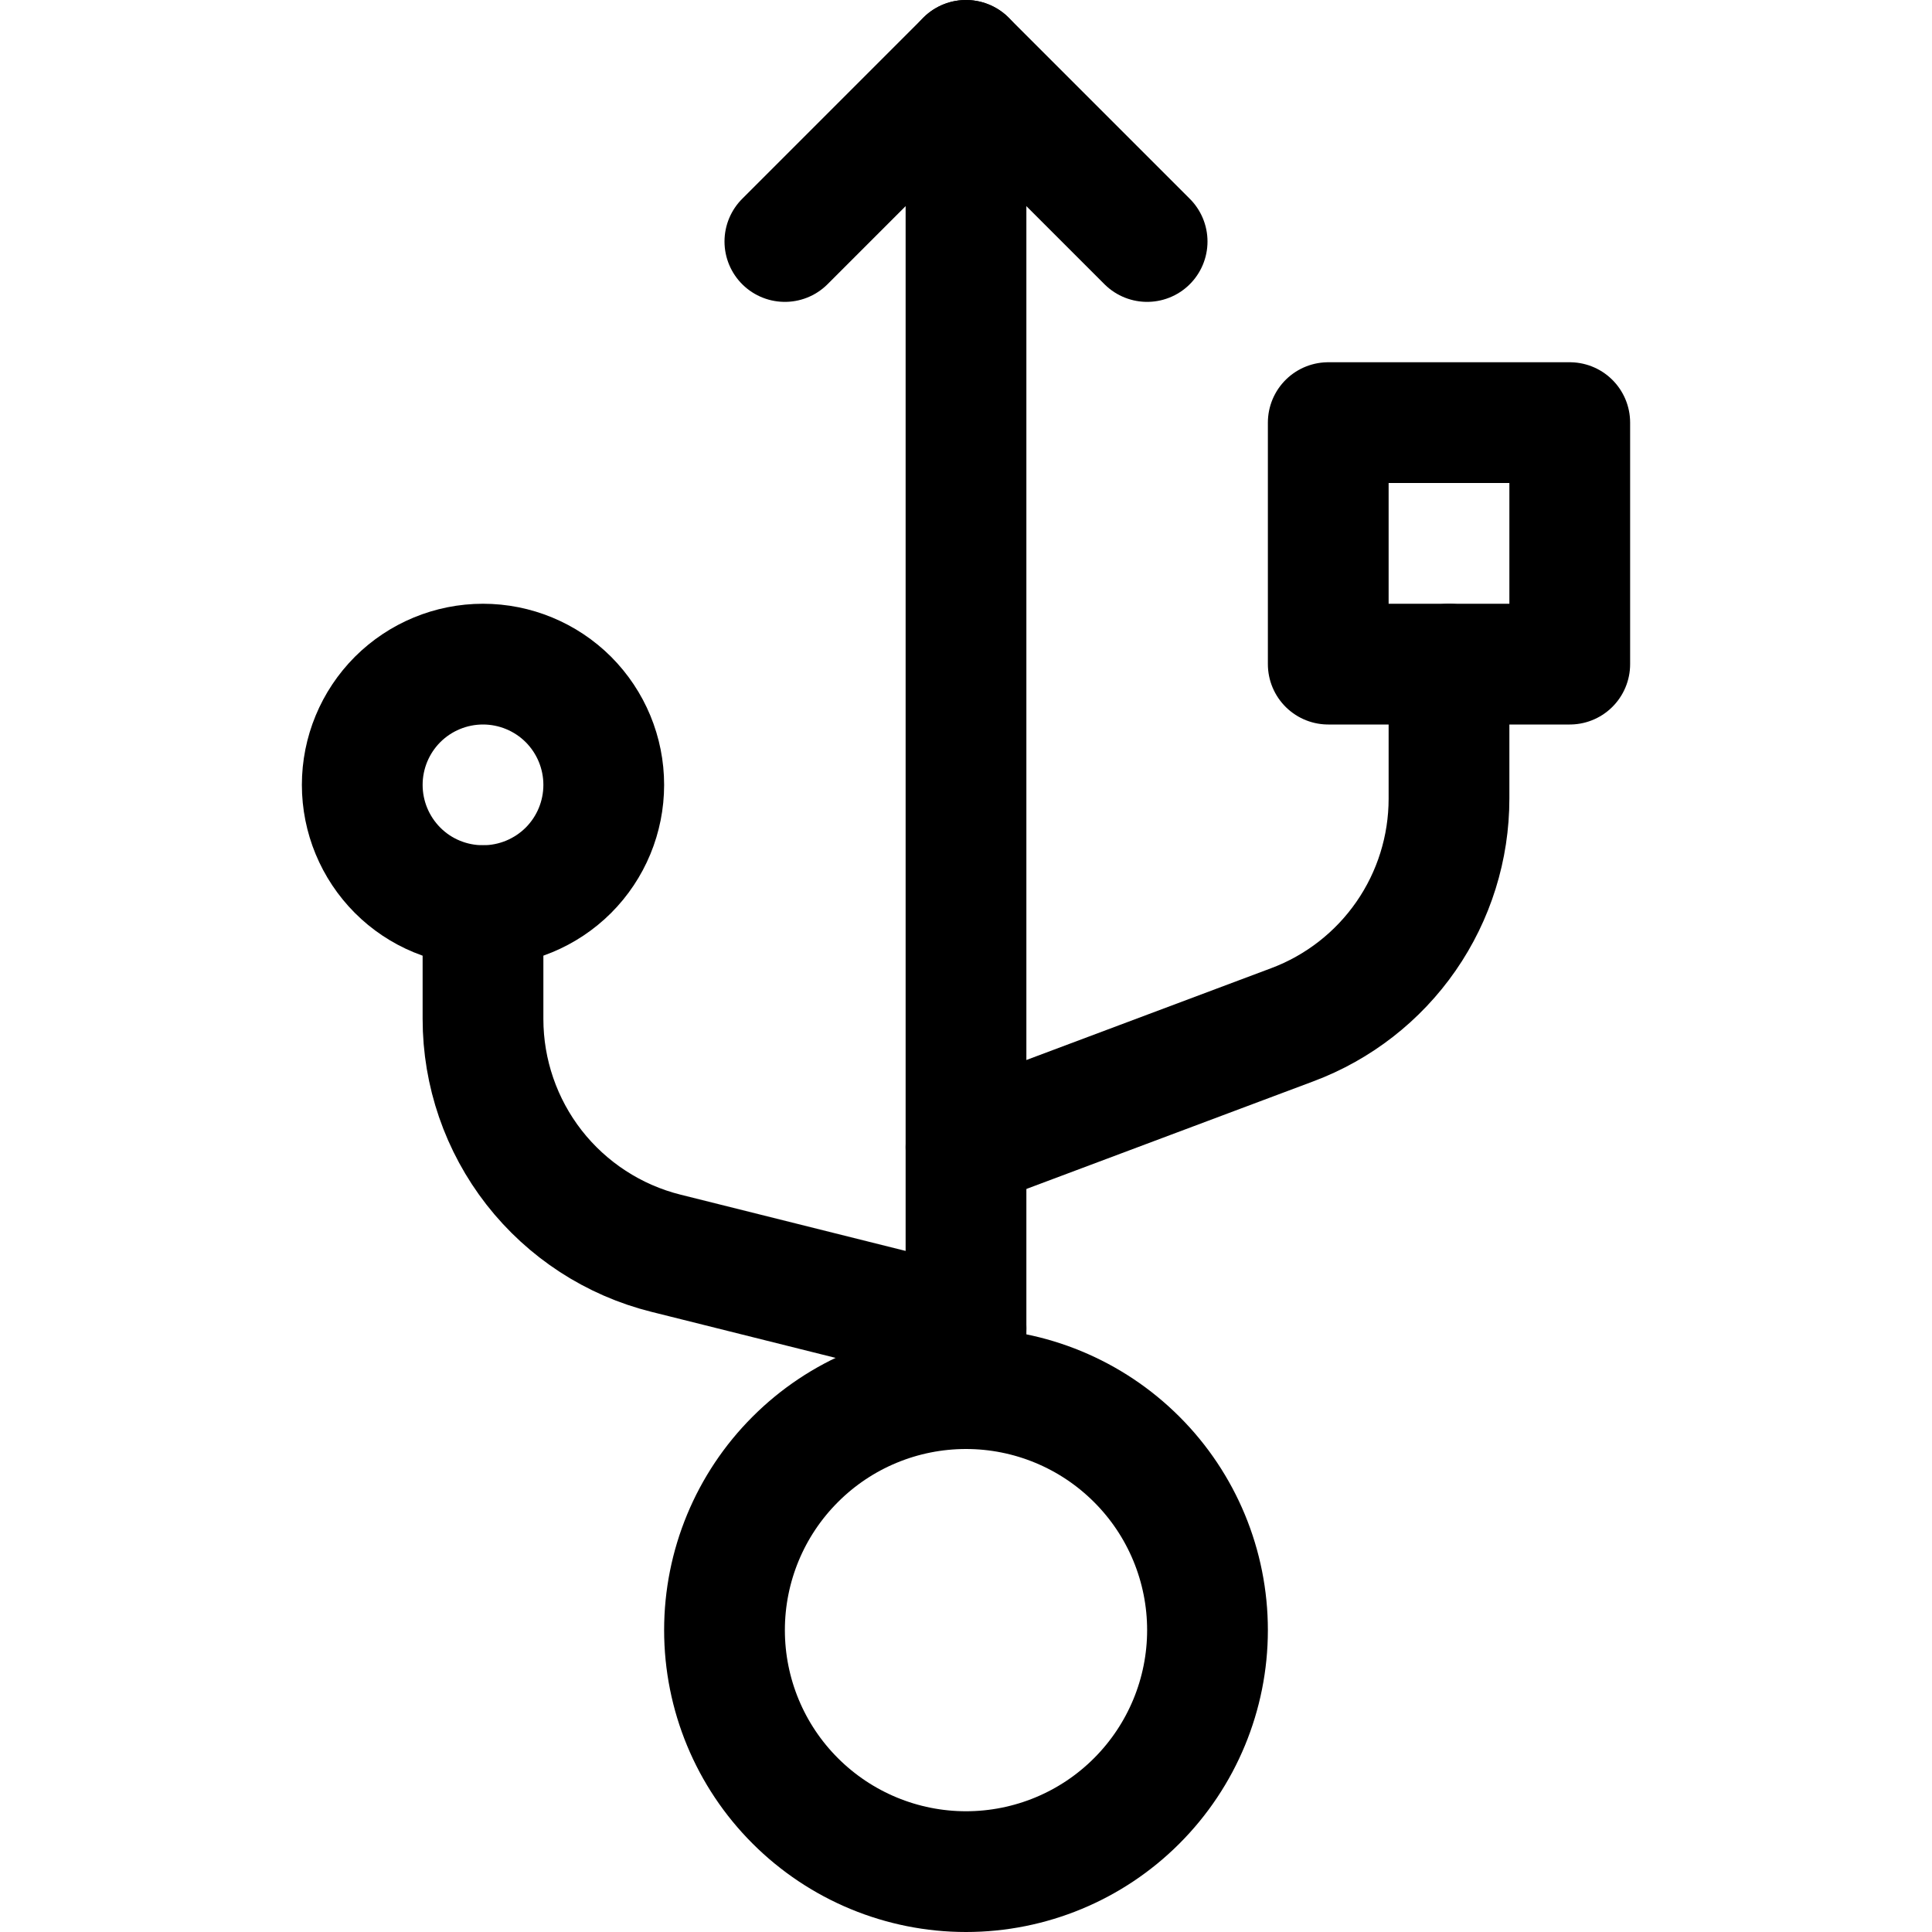 <svg xmlns="http://www.w3.org/2000/svg" fill="none" viewBox="0 0 24 24" id="Usb-Port-1--Streamline-Ultimate">
  <desc>
    Usb Port 1 Streamline Icon: https://streamlinehq.com
  </desc>
  <path stroke="#000000" stroke-linecap="round" stroke-linejoin="round" d="M9 20.25c0 0.796 0.316 1.559 0.879 2.121 0.563 0.563 1.326 0.879 2.121 0.879 0.796 0 1.559 -0.316 2.121 -0.879 0.563 -0.563 0.879 -1.326 0.879 -2.121 0 -0.796 -0.316 -1.559 -0.879 -2.121 -0.563 -0.563 -1.326 -0.879 -2.121 -0.879 -0.796 0 -1.559 0.316 -2.121 0.879C9.316 18.691 9 19.454 9 20.25Z" stroke-width="1.5"></path>
  <path stroke="#000000" stroke-linecap="round" stroke-linejoin="round" d="M9.75 3 12 0.75 14.25 3" stroke-width="1.5"></path>
  <path stroke="#000000" stroke-linecap="round" stroke-linejoin="round" d="M12 0.75v16.5" stroke-width="1.5"></path>
  <path stroke="#000000" stroke-linecap="round" stroke-linejoin="round" d="M16.5 5.25h3v3h-3v-3Z" stroke-width="1.5"></path>
  <path stroke="#000000" stroke-linecap="round" stroke-linejoin="round" d="M4.5 9.75c0 0.398 0.158 0.779 0.439 1.061S5.602 11.25 6 11.25c0.398 0 0.779 -0.158 1.061 -0.439 0.281 -0.281 0.439 -0.663 0.439 -1.061 0 -0.398 -0.158 -0.779 -0.439 -1.061C6.779 8.408 6.398 8.25 6 8.25c-0.398 0 -0.779 0.158 -1.061 0.439C4.658 8.971 4.5 9.352 4.5 9.75Z" stroke-width="1.5"></path>
  <path stroke="#000000" stroke-linecap="round" stroke-linejoin="round" d="M18 8.25v1.671c0 0.611 -0.186 1.207 -0.534 1.709 -0.348 0.502 -0.841 0.886 -1.413 1.1L12 14.25" stroke-width="1.5"></path>
  <path stroke="#000000" stroke-linecap="round" stroke-linejoin="round" d="M6 11.25v1.408c0 0.669 0.224 1.319 0.635 1.846 0.412 0.527 0.988 0.902 1.637 1.064L12 16.5" stroke-width="1.5"></path>
</svg>